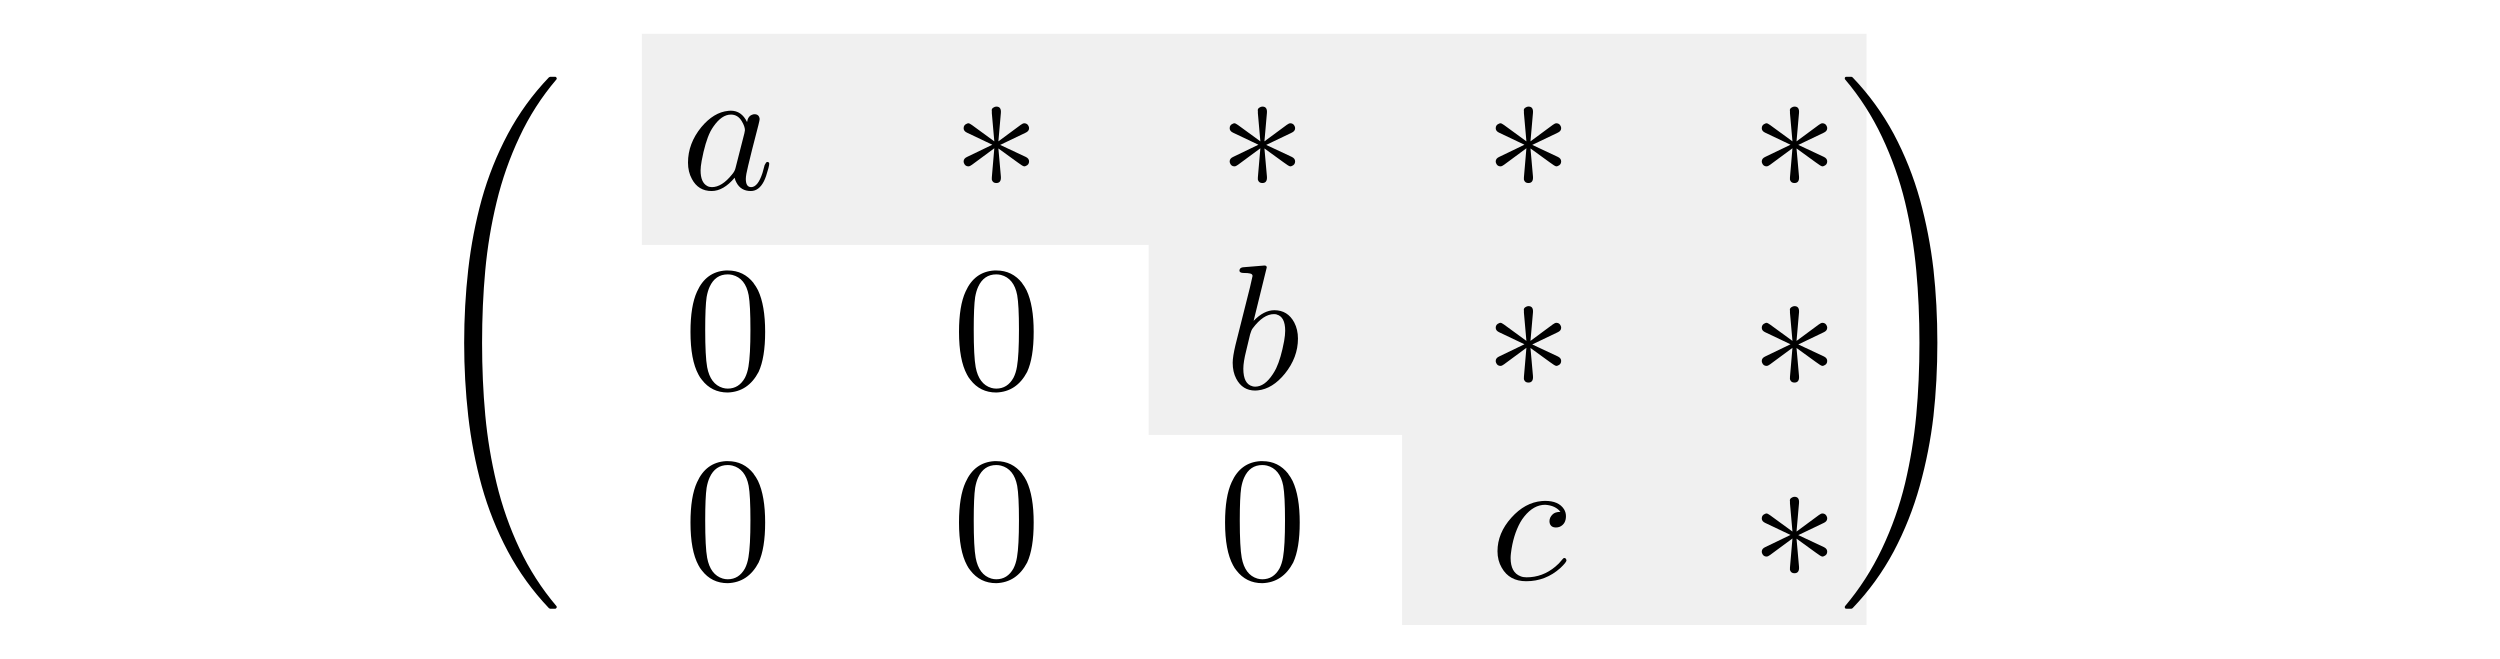 <svg version="1.1" xmlns="http://www.w3.org/2000/svg" xmlns:xlink="http://www.w3.org/1999/xlink" width="296" height="78"><defs><clipPath id="WWRFkVdzrPGN"><path fill="none" stroke="none" d=" M 0 0 L 296 0 L 296 78 L 0 78 L 0 0 Z"/></clipPath></defs><g transform="scale(1,1)" clip-path="url(#WWRFkVdzrPGN)"><g><path fill="rgb(102,102,102)" stroke="none" paint-order="stroke fill markers" fill-rule="evenodd" d=" M 76 29 L 136 29 L 136 51.5 L 166 51.5 L 166 74 L 221 74 L 221 4 L 76 4 Z" fill-opacity="0.098"/><g transform="scale(21,21)"><g transform="translate(2.381,0.473)"><path fill="rgb(0,0,0)" stroke="none" paint-order="stroke fill markers" d=" M 0.714 2.956 Q 0.576 2.811 0.482 2.635 Q 0.389 2.46 0.335 2.267 Q 0.282 2.075 0.259 1.873 Q 0.236 1.67 0.236 1.46 Q 0.236 1.249 0.259 1.046 Q 0.282 0.844 0.335 0.651 Q 0.389 0.458 0.482 0.283 Q 0.576 0.107 0.714 -0.037 Q 0.72 -0.04 0.721 -0.04 L 0.75 -0.04 Q 0.753 -0.04 0.755 -0.037 Q 0.758 -0.034 0.758 -0.031 Q 0.758 -0.027 0.756 -0.025 Q 0.63 0.123 0.548 0.299 Q 0.465 0.475 0.419 0.666 Q 0.373 0.856 0.355 1.051 Q 0.337 1.245 0.337 1.46 Q 0.337 1.674 0.355 1.868 Q 0.373 2.062 0.419 2.253 Q 0.465 2.444 0.548 2.62 Q 0.63 2.795 0.756 2.944 Q 0.758 2.946 0.758 2.95 Q 0.758 2.953 0.755 2.956 Q 0.752 2.959 0.75 2.959 L 0.721 2.959 Q 0.72 2.959 0.718 2.958 Q 0.716 2.957 0.714 2.956 Z"/></g><g transform="translate(3.839,1.066)"><path fill="rgb(0,0,0)" stroke="none" paint-order="stroke fill markers" d=" M 0.373 -0.378 Q 0.378 -0.412 0.404 -0.42 Q 0.409 -0.422 0.415 -0.422 Q 0.441 -0.422 0.444 -0.395 Q 0.444 -0.389 0.437 -0.361 L 0.401 -0.221 Q 0.386 -0.158 0.379 -0.131 Q 0.366 -0.079 0.366 -0.057 Q 0.366 -0.011 0.396 -0.011 Q 0.434 -0.011 0.46 -0.091 Q 0.465 -0.108 0.472 -0.135 Q 0.48 -0.152 0.486 -0.153 Q 0.498 -0.153 0.498 -0.143 Q 0.498 -0.128 0.48 -0.073 Q 0.474 -0.056 0.468 -0.044 Q 0.44 0.011 0.394 0.011 Q 0.338 0.011 0.313 -0.037 Q 0.306 -0.049 0.303 -0.064 Q 0.24 0.011 0.173 0.011 Q 0.098 0.011 0.062 -0.057 Q 0.04 -0.097 0.04 -0.149 Q 0.04 -0.257 0.115 -0.349 Q 0.185 -0.433 0.267 -0.441 Q 0.274 -0.442 0.281 -0.442 Q 0.342 -0.442 0.373 -0.378 M 0.308 -0.119 L 0.308 -0.119 L 0.358 -0.315 Q 0.361 -0.33 0.361 -0.332 Q 0.361 -0.353 0.343 -0.383 Q 0.321 -0.42 0.282 -0.42 Q 0.23 -0.42 0.183 -0.352 Q 0.174 -0.339 0.166 -0.324 Q 0.137 -0.266 0.117 -0.159 Q 0.111 -0.125 0.111 -0.105 Q 0.111 -0.037 0.149 -0.017 Q 0.16 -0.011 0.175 -0.011 Q 0.231 -0.011 0.288 -0.082 Q 0.302 -0.098 0.307 -0.115 L 0.307 -0.116 Q 0.308 -0.118 0.308 -0.119 Z"/></g><g transform="translate(5.368,1.066)"><path fill="rgb(0,0,0)" stroke="none" paint-order="stroke fill markers" d=" M 0.261 -0.229 L 0.261 -0.229 L 0.275 -0.071 Q 0.278 -0.034 0.249 -0.034 Q 0.231 -0.034 0.225 -0.05 Q 0.223 -0.055 0.224 -0.061 L 0.224 -0.066 L 0.238 -0.23 L 0.112 -0.137 Q 0.1 -0.128 0.092 -0.128 Q 0.074 -0.128 0.067 -0.146 Q 0.065 -0.151 0.065 -0.156 Q 0.065 -0.173 0.086 -0.182 L 0.227 -0.25 L 0.086 -0.317 Q 0.065 -0.326 0.065 -0.343 Q 0.065 -0.362 0.084 -0.369 Q 0.088 -0.371 0.092 -0.371 Q 0.098 -0.371 0.112 -0.361 L 0.238 -0.269 L 0.224 -0.428 L 0.224 -0.439 Q 0.22 -0.455 0.238 -0.462 L 0.239 -0.463 L 0.24 -0.463 Q 0.245 -0.465 0.25 -0.465 Q 0.278 -0.465 0.275 -0.429 L 0.261 -0.269 L 0.387 -0.362 Q 0.399 -0.371 0.407 -0.371 Q 0.425 -0.371 0.432 -0.353 Q 0.434 -0.348 0.434 -0.343 Q 0.434 -0.326 0.413 -0.317 L 0.271 -0.249 L 0.416 -0.181 Q 0.434 -0.172 0.434 -0.156 Q 0.434 -0.137 0.415 -0.13 Q 0.411 -0.128 0.407 -0.128 Q 0.399 -0.128 0.37 -0.15 L 0.261 -0.229 Z"/></g><g transform="translate(6.868,1.066)"><path fill="rgb(0,0,0)" stroke="none" paint-order="stroke fill markers" d=" M 0.261 -0.229 L 0.261 -0.229 L 0.275 -0.071 Q 0.278 -0.034 0.249 -0.034 Q 0.231 -0.034 0.225 -0.05 Q 0.223 -0.055 0.224 -0.061 L 0.224 -0.066 L 0.238 -0.23 L 0.112 -0.137 Q 0.1 -0.128 0.092 -0.128 Q 0.074 -0.128 0.067 -0.146 Q 0.065 -0.151 0.065 -0.156 Q 0.065 -0.173 0.086 -0.182 L 0.227 -0.25 L 0.086 -0.317 Q 0.065 -0.326 0.065 -0.343 Q 0.065 -0.362 0.084 -0.369 Q 0.088 -0.371 0.092 -0.371 Q 0.098 -0.371 0.112 -0.361 L 0.238 -0.269 L 0.224 -0.428 L 0.224 -0.439 Q 0.22 -0.455 0.238 -0.462 L 0.239 -0.463 L 0.24 -0.463 Q 0.245 -0.465 0.25 -0.465 Q 0.278 -0.465 0.275 -0.429 L 0.261 -0.269 L 0.387 -0.362 Q 0.399 -0.371 0.407 -0.371 Q 0.425 -0.371 0.432 -0.353 Q 0.434 -0.348 0.434 -0.343 Q 0.434 -0.326 0.413 -0.317 L 0.271 -0.249 L 0.416 -0.181 Q 0.434 -0.172 0.434 -0.156 Q 0.434 -0.137 0.415 -0.13 Q 0.411 -0.128 0.407 -0.128 Q 0.399 -0.128 0.37 -0.15 L 0.261 -0.229 Z"/></g><g transform="translate(8.368,1.066)"><path fill="rgb(0,0,0)" stroke="none" paint-order="stroke fill markers" d=" M 0.261 -0.229 L 0.261 -0.229 L 0.275 -0.071 Q 0.278 -0.034 0.249 -0.034 Q 0.231 -0.034 0.225 -0.05 Q 0.223 -0.055 0.224 -0.061 L 0.224 -0.066 L 0.238 -0.23 L 0.112 -0.137 Q 0.1 -0.128 0.092 -0.128 Q 0.074 -0.128 0.067 -0.146 Q 0.065 -0.151 0.065 -0.156 Q 0.065 -0.173 0.086 -0.182 L 0.227 -0.25 L 0.086 -0.317 Q 0.065 -0.326 0.065 -0.343 Q 0.065 -0.362 0.084 -0.369 Q 0.088 -0.371 0.092 -0.371 Q 0.098 -0.371 0.112 -0.361 L 0.238 -0.269 L 0.224 -0.428 L 0.224 -0.439 Q 0.22 -0.455 0.238 -0.462 L 0.239 -0.463 L 0.24 -0.463 Q 0.245 -0.465 0.25 -0.465 Q 0.278 -0.465 0.275 -0.429 L 0.261 -0.269 L 0.387 -0.362 Q 0.399 -0.371 0.407 -0.371 Q 0.425 -0.371 0.432 -0.353 Q 0.434 -0.348 0.434 -0.343 Q 0.434 -0.326 0.413 -0.317 L 0.271 -0.249 L 0.416 -0.181 Q 0.434 -0.172 0.434 -0.156 Q 0.434 -0.137 0.415 -0.13 Q 0.411 -0.128 0.407 -0.128 Q 0.399 -0.128 0.37 -0.15 L 0.261 -0.229 Z"/></g><g transform="translate(9.868,1.066)"><path fill="rgb(0,0,0)" stroke="none" paint-order="stroke fill markers" d=" M 0.261 -0.229 L 0.261 -0.229 L 0.275 -0.071 Q 0.278 -0.034 0.249 -0.034 Q 0.231 -0.034 0.225 -0.05 Q 0.223 -0.055 0.224 -0.061 L 0.224 -0.066 L 0.238 -0.23 L 0.112 -0.137 Q 0.1 -0.128 0.092 -0.128 Q 0.074 -0.128 0.067 -0.146 Q 0.065 -0.151 0.065 -0.156 Q 0.065 -0.173 0.086 -0.182 L 0.227 -0.25 L 0.086 -0.317 Q 0.065 -0.326 0.065 -0.343 Q 0.065 -0.362 0.084 -0.369 Q 0.088 -0.371 0.092 -0.371 Q 0.098 -0.371 0.112 -0.361 L 0.238 -0.269 L 0.224 -0.428 L 0.224 -0.439 Q 0.22 -0.455 0.238 -0.462 L 0.239 -0.463 L 0.24 -0.463 Q 0.245 -0.465 0.25 -0.465 Q 0.278 -0.465 0.275 -0.429 L 0.261 -0.269 L 0.387 -0.362 Q 0.399 -0.371 0.407 -0.371 Q 0.425 -0.371 0.432 -0.353 Q 0.434 -0.348 0.434 -0.343 Q 0.434 -0.326 0.413 -0.317 L 0.271 -0.249 L 0.416 -0.181 Q 0.434 -0.172 0.434 -0.156 Q 0.434 -0.137 0.415 -0.13 Q 0.411 -0.128 0.407 -0.128 Q 0.399 -0.128 0.37 -0.15 L 0.261 -0.229 Z"/></g><g transform="translate(3.854,2.191)"><path fill="rgb(0,0,0)" stroke="none" paint-order="stroke fill markers" d=" M 0.46 -0.32 Q 0.46 -0.174 0.423 -0.094 Q 0.364 0.018 0.249 0.022 Q 0.158 0.022 0.103 -0.05 Q 0.092 -0.063 0.084 -0.079 Q 0.039 -0.162 0.039 -0.32 Q 0.039 -0.467 0.076 -0.547 Q 0.126 -0.659 0.238 -0.666 L 0.25 -0.666 Q 0.339 -0.666 0.395 -0.595 L 0.395 -0.594 Q 0.409 -0.576 0.42 -0.554 Q 0.46 -0.469 0.46 -0.32 M 0.249 0 L 0.249 0 Q 0.312 0 0.346 -0.061 Q 0.36 -0.088 0.366 -0.125 Q 0.377 -0.189 0.377 -0.332 Q 0.377 -0.471 0.367 -0.527 Q 0.349 -0.622 0.275 -0.641 Q 0.262 -0.644 0.249 -0.644 Q 0.179 -0.644 0.147 -0.574 Q 0.136 -0.55 0.13 -0.516 Q 0.122 -0.462 0.122 -0.332 Q 0.122 -0.181 0.133 -0.121 Q 0.151 -0.025 0.221 -0.004 Q 0.235 0 0.249 0 Z"/></g><g transform="translate(5.368,2.191)"><path fill="rgb(0,0,0)" stroke="none" paint-order="stroke fill markers" d=" M 0.46 -0.32 Q 0.46 -0.174 0.423 -0.094 Q 0.364 0.018 0.249 0.022 Q 0.158 0.022 0.103 -0.05 Q 0.092 -0.063 0.084 -0.079 Q 0.039 -0.162 0.039 -0.32 Q 0.039 -0.467 0.076 -0.547 Q 0.126 -0.659 0.238 -0.666 L 0.25 -0.666 Q 0.339 -0.666 0.395 -0.595 L 0.395 -0.594 Q 0.409 -0.576 0.42 -0.554 Q 0.46 -0.469 0.46 -0.32 M 0.249 0 L 0.249 0 Q 0.312 0 0.346 -0.061 Q 0.36 -0.088 0.366 -0.125 Q 0.377 -0.189 0.377 -0.332 Q 0.377 -0.471 0.367 -0.527 Q 0.349 -0.622 0.275 -0.641 Q 0.262 -0.644 0.249 -0.644 Q 0.179 -0.644 0.147 -0.574 Q 0.136 -0.55 0.13 -0.516 Q 0.122 -0.462 0.122 -0.332 Q 0.122 -0.181 0.133 -0.121 Q 0.151 -0.025 0.221 -0.004 Q 0.235 0 0.249 0 Z"/></g><g transform="translate(6.903,2.191)"><path fill="rgb(0,0,0)" stroke="none" paint-order="stroke fill markers" d=" M 0.239 -0.683 L 0.165 -0.382 Q 0.223 -0.442 0.282 -0.442 Q 0.357 -0.442 0.394 -0.373 Q 0.415 -0.333 0.415 -0.282 Q 0.415 -0.176 0.341 -0.084 Q 0.272 0.001 0.189 0.01 Q 0.181 0.011 0.174 0.011 Q 0.102 0.011 0.067 -0.056 Q 0.047 -0.094 0.047 -0.146 Q 0.047 -0.18 0.063 -0.247 L 0.145 -0.573 Q 0.159 -0.632 0.159 -0.635 Q 0.159 -0.646 0.145 -0.649 L 0.145 -0.649 Q 0.133 -0.652 0.109 -0.652 Q 0.087 -0.652 0.085 -0.664 Q 0.085 -0.681 0.104 -0.684 L 0.226 -0.694 Q 0.239 -0.694 0.239 -0.683 M 0.145 -0.305 L 0.123 -0.213 Q 0.107 -0.15 0.107 -0.112 Q 0.107 -0.026 0.159 -0.013 Q 0.166 -0.011 0.174 -0.011 Q 0.227 -0.011 0.273 -0.081 Q 0.283 -0.096 0.292 -0.114 Q 0.319 -0.171 0.337 -0.268 Q 0.343 -0.303 0.343 -0.326 Q 0.343 -0.406 0.294 -0.418 L 0.293 -0.419 Q 0.287 -0.42 0.28 -0.42 Q 0.22 -0.42 0.16 -0.34 Q 0.152 -0.33 0.145 -0.305 Z"/></g><g transform="translate(8.368,2.191)"><path fill="rgb(0,0,0)" stroke="none" paint-order="stroke fill markers" d=" M 0.261 -0.229 L 0.261 -0.229 L 0.275 -0.071 Q 0.278 -0.034 0.249 -0.034 Q 0.231 -0.034 0.225 -0.05 Q 0.223 -0.055 0.224 -0.061 L 0.224 -0.066 L 0.238 -0.23 L 0.112 -0.137 Q 0.1 -0.128 0.092 -0.128 Q 0.074 -0.128 0.067 -0.146 Q 0.065 -0.151 0.065 -0.156 Q 0.065 -0.173 0.086 -0.182 L 0.227 -0.25 L 0.086 -0.317 Q 0.065 -0.326 0.065 -0.343 Q 0.065 -0.362 0.084 -0.369 Q 0.088 -0.371 0.092 -0.371 Q 0.098 -0.371 0.112 -0.361 L 0.238 -0.269 L 0.224 -0.428 L 0.224 -0.439 Q 0.22 -0.455 0.238 -0.462 L 0.239 -0.463 L 0.24 -0.463 Q 0.245 -0.465 0.25 -0.465 Q 0.278 -0.465 0.275 -0.429 L 0.261 -0.269 L 0.387 -0.362 Q 0.399 -0.371 0.407 -0.371 Q 0.425 -0.371 0.432 -0.353 Q 0.434 -0.348 0.434 -0.343 Q 0.434 -0.326 0.413 -0.317 L 0.271 -0.249 L 0.416 -0.181 Q 0.434 -0.172 0.434 -0.156 Q 0.434 -0.137 0.415 -0.13 Q 0.411 -0.128 0.407 -0.128 Q 0.399 -0.128 0.37 -0.15 L 0.261 -0.229 Z"/></g><g transform="translate(9.868,2.191)"><path fill="rgb(0,0,0)" stroke="none" paint-order="stroke fill markers" d=" M 0.261 -0.229 L 0.261 -0.229 L 0.275 -0.071 Q 0.278 -0.034 0.249 -0.034 Q 0.231 -0.034 0.225 -0.05 Q 0.223 -0.055 0.224 -0.061 L 0.224 -0.066 L 0.238 -0.23 L 0.112 -0.137 Q 0.1 -0.128 0.092 -0.128 Q 0.074 -0.128 0.067 -0.146 Q 0.065 -0.151 0.065 -0.156 Q 0.065 -0.173 0.086 -0.182 L 0.227 -0.25 L 0.086 -0.317 Q 0.065 -0.326 0.065 -0.343 Q 0.065 -0.362 0.084 -0.369 Q 0.088 -0.371 0.092 -0.371 Q 0.098 -0.371 0.112 -0.361 L 0.238 -0.269 L 0.224 -0.428 L 0.224 -0.439 Q 0.22 -0.455 0.238 -0.462 L 0.239 -0.463 L 0.24 -0.463 Q 0.245 -0.465 0.25 -0.465 Q 0.278 -0.465 0.275 -0.429 L 0.261 -0.269 L 0.387 -0.362 Q 0.399 -0.371 0.407 -0.371 Q 0.425 -0.371 0.432 -0.353 Q 0.434 -0.348 0.434 -0.343 Q 0.434 -0.326 0.413 -0.317 L 0.271 -0.249 L 0.416 -0.181 Q 0.434 -0.172 0.434 -0.156 Q 0.434 -0.137 0.415 -0.13 Q 0.411 -0.128 0.407 -0.128 Q 0.399 -0.128 0.37 -0.15 L 0.261 -0.229 Z"/></g><g transform="translate(3.854,3.266)"><path fill="rgb(0,0,0)" stroke="none" paint-order="stroke fill markers" d=" M 0.46 -0.32 Q 0.46 -0.174 0.423 -0.094 Q 0.364 0.018 0.249 0.022 Q 0.158 0.022 0.103 -0.05 Q 0.092 -0.063 0.084 -0.079 Q 0.039 -0.162 0.039 -0.32 Q 0.039 -0.467 0.076 -0.547 Q 0.126 -0.659 0.238 -0.666 L 0.25 -0.666 Q 0.339 -0.666 0.395 -0.595 L 0.395 -0.594 Q 0.409 -0.576 0.42 -0.554 Q 0.46 -0.469 0.46 -0.32 M 0.249 0 L 0.249 0 Q 0.312 0 0.346 -0.061 Q 0.36 -0.088 0.366 -0.125 Q 0.377 -0.189 0.377 -0.332 Q 0.377 -0.471 0.367 -0.527 Q 0.349 -0.622 0.275 -0.641 Q 0.262 -0.644 0.249 -0.644 Q 0.179 -0.644 0.147 -0.574 Q 0.136 -0.55 0.13 -0.516 Q 0.122 -0.462 0.122 -0.332 Q 0.122 -0.181 0.133 -0.121 Q 0.151 -0.025 0.221 -0.004 Q 0.235 0 0.249 0 Z"/></g><g transform="translate(5.368,3.266)"><path fill="rgb(0,0,0)" stroke="none" paint-order="stroke fill markers" d=" M 0.46 -0.32 Q 0.46 -0.174 0.423 -0.094 Q 0.364 0.018 0.249 0.022 Q 0.158 0.022 0.103 -0.05 Q 0.092 -0.063 0.084 -0.079 Q 0.039 -0.162 0.039 -0.32 Q 0.039 -0.467 0.076 -0.547 Q 0.126 -0.659 0.238 -0.666 L 0.25 -0.666 Q 0.339 -0.666 0.395 -0.595 L 0.395 -0.594 Q 0.409 -0.576 0.42 -0.554 Q 0.46 -0.469 0.46 -0.32 M 0.249 0 L 0.249 0 Q 0.312 0 0.346 -0.061 Q 0.36 -0.088 0.366 -0.125 Q 0.377 -0.189 0.377 -0.332 Q 0.377 -0.471 0.367 -0.527 Q 0.349 -0.622 0.275 -0.641 Q 0.262 -0.644 0.249 -0.644 Q 0.179 -0.644 0.147 -0.574 Q 0.136 -0.55 0.13 -0.516 Q 0.122 -0.462 0.122 -0.332 Q 0.122 -0.181 0.133 -0.121 Q 0.151 -0.025 0.221 -0.004 Q 0.235 0 0.249 0 Z"/></g><g transform="translate(6.868,3.266)"><path fill="rgb(0,0,0)" stroke="none" paint-order="stroke fill markers" d=" M 0.46 -0.32 Q 0.46 -0.174 0.423 -0.094 Q 0.364 0.018 0.249 0.022 Q 0.158 0.022 0.103 -0.05 Q 0.092 -0.063 0.084 -0.079 Q 0.039 -0.162 0.039 -0.32 Q 0.039 -0.467 0.076 -0.547 Q 0.126 -0.659 0.238 -0.666 L 0.25 -0.666 Q 0.339 -0.666 0.395 -0.595 L 0.395 -0.594 Q 0.409 -0.576 0.42 -0.554 Q 0.46 -0.469 0.46 -0.32 M 0.249 0 L 0.249 0 Q 0.312 0 0.346 -0.061 Q 0.36 -0.088 0.366 -0.125 Q 0.377 -0.189 0.377 -0.332 Q 0.377 -0.471 0.367 -0.527 Q 0.349 -0.622 0.275 -0.641 Q 0.262 -0.644 0.249 -0.644 Q 0.179 -0.644 0.147 -0.574 Q 0.136 -0.55 0.13 -0.516 Q 0.122 -0.462 0.122 -0.332 Q 0.122 -0.181 0.133 -0.121 Q 0.151 -0.025 0.221 -0.004 Q 0.235 0 0.249 0 Z"/></g><g transform="translate(8.402,3.266)"><path fill="rgb(0,0,0)" stroke="none" paint-order="stroke fill markers" d=" M 0.396 -0.38 L 0.396 -0.38 Q 0.368 -0.416 0.31 -0.42 Q 0.245 -0.42 0.192 -0.354 Q 0.179 -0.338 0.169 -0.32 Q 0.129 -0.247 0.117 -0.148 Q 0.115 -0.132 0.115 -0.12 Q 0.115 -0.038 0.171 -0.017 Q 0.185 -0.011 0.205 -0.011 Q 0.295 -0.011 0.367 -0.071 Q 0.388 -0.088 0.405 -0.11 Q 0.412 -0.12 0.418 -0.12 Q 0.427 -0.12 0.43 -0.107 Q 0.43 -0.096 0.396 -0.064 Q 0.313 0.011 0.203 0.011 Q 0.108 0.011 0.065 -0.065 Q 0.041 -0.106 0.041 -0.158 Q 0.041 -0.26 0.119 -0.347 Q 0.196 -0.433 0.291 -0.441 Q 0.3 -0.442 0.309 -0.442 Q 0.386 -0.442 0.416 -0.395 Q 0.427 -0.377 0.427 -0.356 Q 0.427 -0.312 0.392 -0.296 Q 0.382 -0.292 0.371 -0.292 Q 0.341 -0.292 0.335 -0.318 Q 0.334 -0.322 0.334 -0.327 Q 0.334 -0.349 0.352 -0.366 Q 0.366 -0.38 0.396 -0.38 Z"/></g><g transform="translate(9.868,3.266)"><path fill="rgb(0,0,0)" stroke="none" paint-order="stroke fill markers" d=" M 0.261 -0.229 L 0.261 -0.229 L 0.275 -0.071 Q 0.278 -0.034 0.249 -0.034 Q 0.231 -0.034 0.225 -0.05 Q 0.223 -0.055 0.224 -0.061 L 0.224 -0.066 L 0.238 -0.23 L 0.112 -0.137 Q 0.1 -0.128 0.092 -0.128 Q 0.074 -0.128 0.067 -0.146 Q 0.065 -0.151 0.065 -0.156 Q 0.065 -0.173 0.086 -0.182 L 0.227 -0.25 L 0.086 -0.317 Q 0.065 -0.326 0.065 -0.343 Q 0.065 -0.362 0.084 -0.369 Q 0.088 -0.371 0.092 -0.371 Q 0.098 -0.371 0.112 -0.361 L 0.238 -0.269 L 0.224 -0.428 L 0.224 -0.439 Q 0.22 -0.455 0.238 -0.462 L 0.239 -0.463 L 0.24 -0.463 Q 0.245 -0.465 0.25 -0.465 Q 0.278 -0.465 0.275 -0.429 L 0.261 -0.269 L 0.387 -0.362 Q 0.399 -0.371 0.407 -0.371 Q 0.425 -0.371 0.432 -0.353 Q 0.434 -0.348 0.434 -0.343 Q 0.434 -0.326 0.413 -0.317 L 0.271 -0.249 L 0.416 -0.181 Q 0.434 -0.172 0.434 -0.156 Q 0.434 -0.137 0.415 -0.13 Q 0.411 -0.128 0.407 -0.128 Q 0.399 -0.128 0.37 -0.15 L 0.261 -0.229 Z"/></g><g transform="translate(10.368,0.473)"><path fill="rgb(0,0,0)" stroke="none" paint-order="stroke fill markers" d=" M 0.042 2.959 Q 0.033 2.959 0.033 2.95 Q 0.033 2.946 0.035 2.944 Q 0.159 2.797 0.243 2.62 Q 0.327 2.443 0.373 2.252 Q 0.418 2.062 0.436 1.868 Q 0.454 1.674 0.454 1.46 Q 0.454 1.245 0.436 1.051 Q 0.418 0.856 0.373 0.667 Q 0.327 0.477 0.243 0.299 Q 0.159 0.121 0.035 -0.025 Q 0.033 -0.027 0.033 -0.031 Q 0.033 -0.04 0.042 -0.04 L 0.071 -0.04 Q 0.071 -0.04 0.077 -0.037 Q 0.214 0.106 0.309 0.282 Q 0.403 0.459 0.457 0.653 Q 0.51 0.847 0.533 1.045 Q 0.555 1.244 0.555 1.46 Q 0.555 1.675 0.533 1.873 Q 0.51 2.072 0.456 2.266 Q 0.402 2.46 0.309 2.636 Q 0.215 2.812 0.077 2.956 Q 0.071 2.959 0.071 2.959 L 0.042 2.959 Z"/></g></g></g></g></svg>
